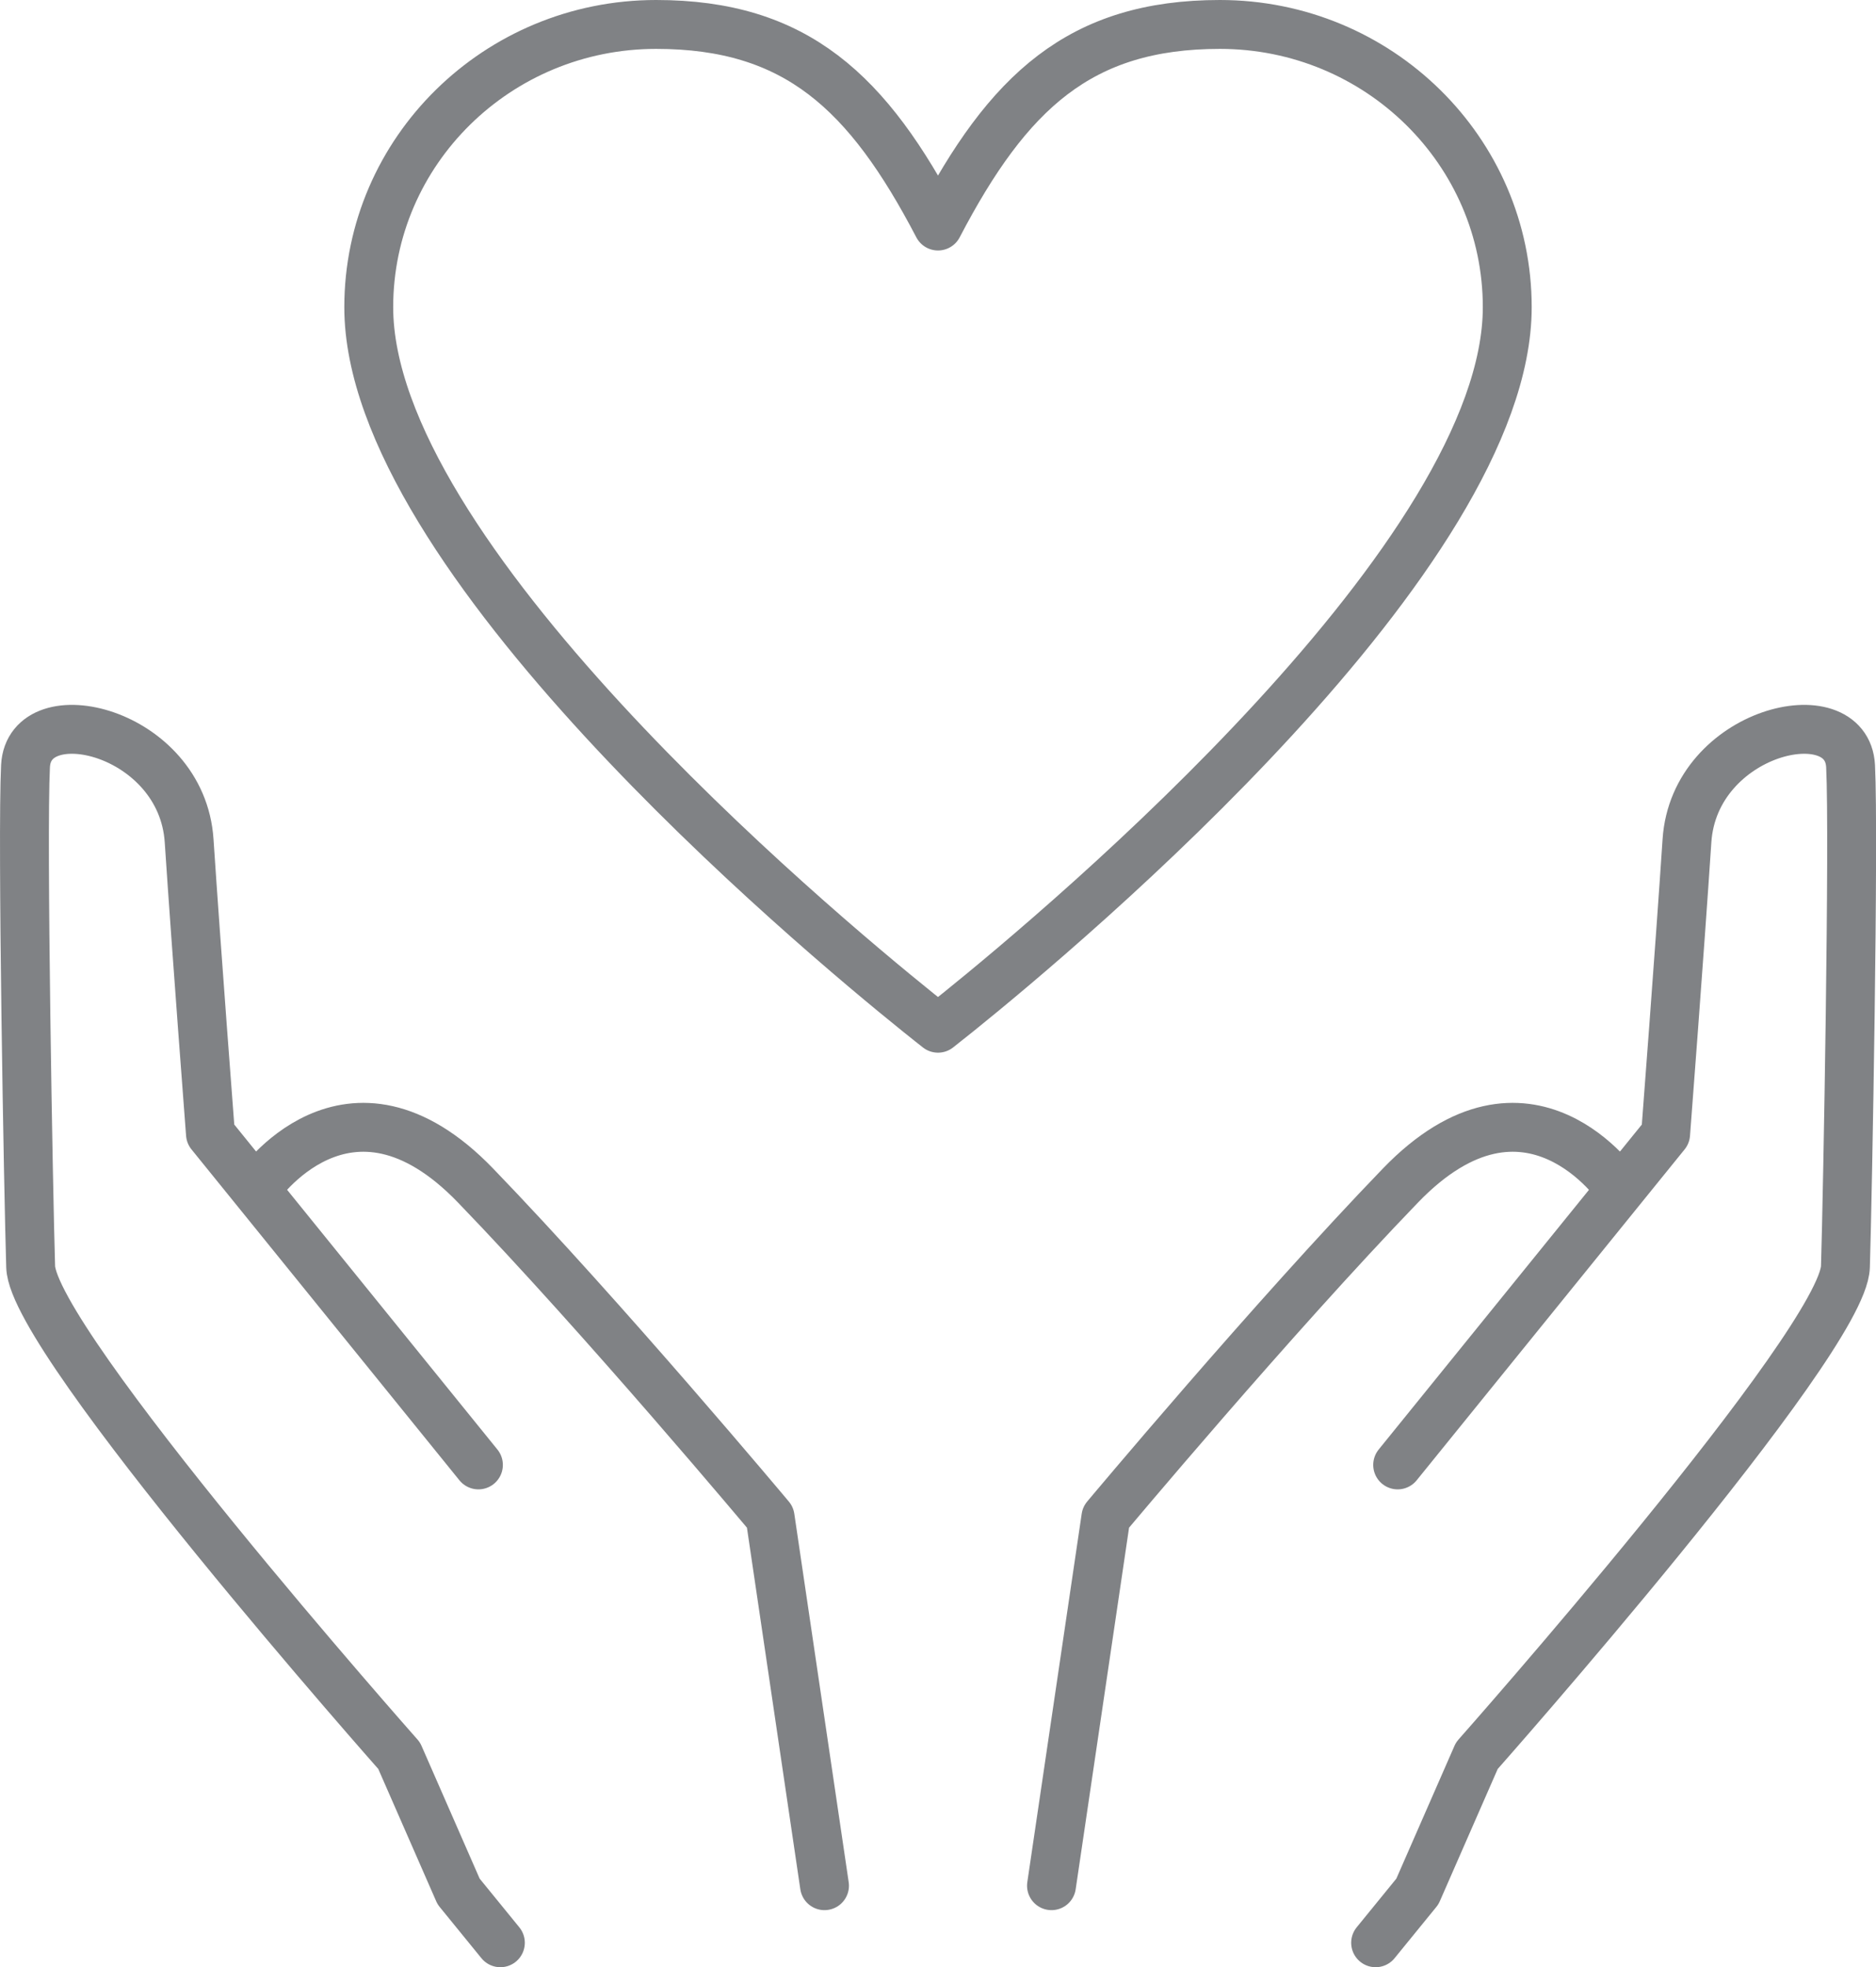 <svg xmlns="http://www.w3.org/2000/svg" id="Layer_2" data-name="Layer 2" viewBox="0 0 211.08 221.32"><defs><style>      .cls-1, .cls-2 {        fill: none;        stroke: #808285;        stroke-linecap: round;        stroke-linejoin: round;        stroke-width: 5.5px;      }      .cls-2 {        fill-rule: evenodd;      }    </style></defs><g id="Calque_1" data-name="Calque 1"><g><g><g><path class="cls-1" d="M154.78,218.57l4.7-5.77,6.69-15.28s41.21-46.52,41.47-55c.26-8.49.98-48.32.58-56.32-.4-8-17.59-4.01-18.41,8.39-.82,12.4-2.4,32.99-2.4,32.99l-30.15,37.23"></path><path class="cls-1" d="M118.31,212.15l6.12-41.45s18.76-22.42,33.15-37.33c14.39-14.91,24.62.33,24.62.33"></path></g><g><path class="cls-1" d="M56.3,218.57l-4.7-5.77-6.69-15.28S3.71,151.01,3.45,142.52c-.26-8.49-.98-48.32-.58-56.32.4-8,17.59-4.01,18.41,8.39.82,12.4,2.4,32.99,2.4,32.99l30.15,37.23"></path><path class="cls-1" d="M92.77,212.15l-6.12-41.45s-18.76-22.42-33.15-37.33c-14.39-14.91-24.62.33-24.62.33"></path></g></g><path id="Health" class="cls-2" d="M137.26,2.75c-15.76,0-23.84,7.59-31.72,22.68-7.88-15.09-15.96-22.68-31.72-22.68-17.84,0-32.33,14.25-32.33,31.81,0,27.85,49.6,69.51,61.9,79.41.6.49,2.15,1.71,2.15,1.71,0,0,1.63-1.29,2.3-1.83,12.54-10.11,61.75-51.56,61.75-79.29,0-17.56-14.49-31.81-32.33-31.81Z"></path></g></g></svg>
